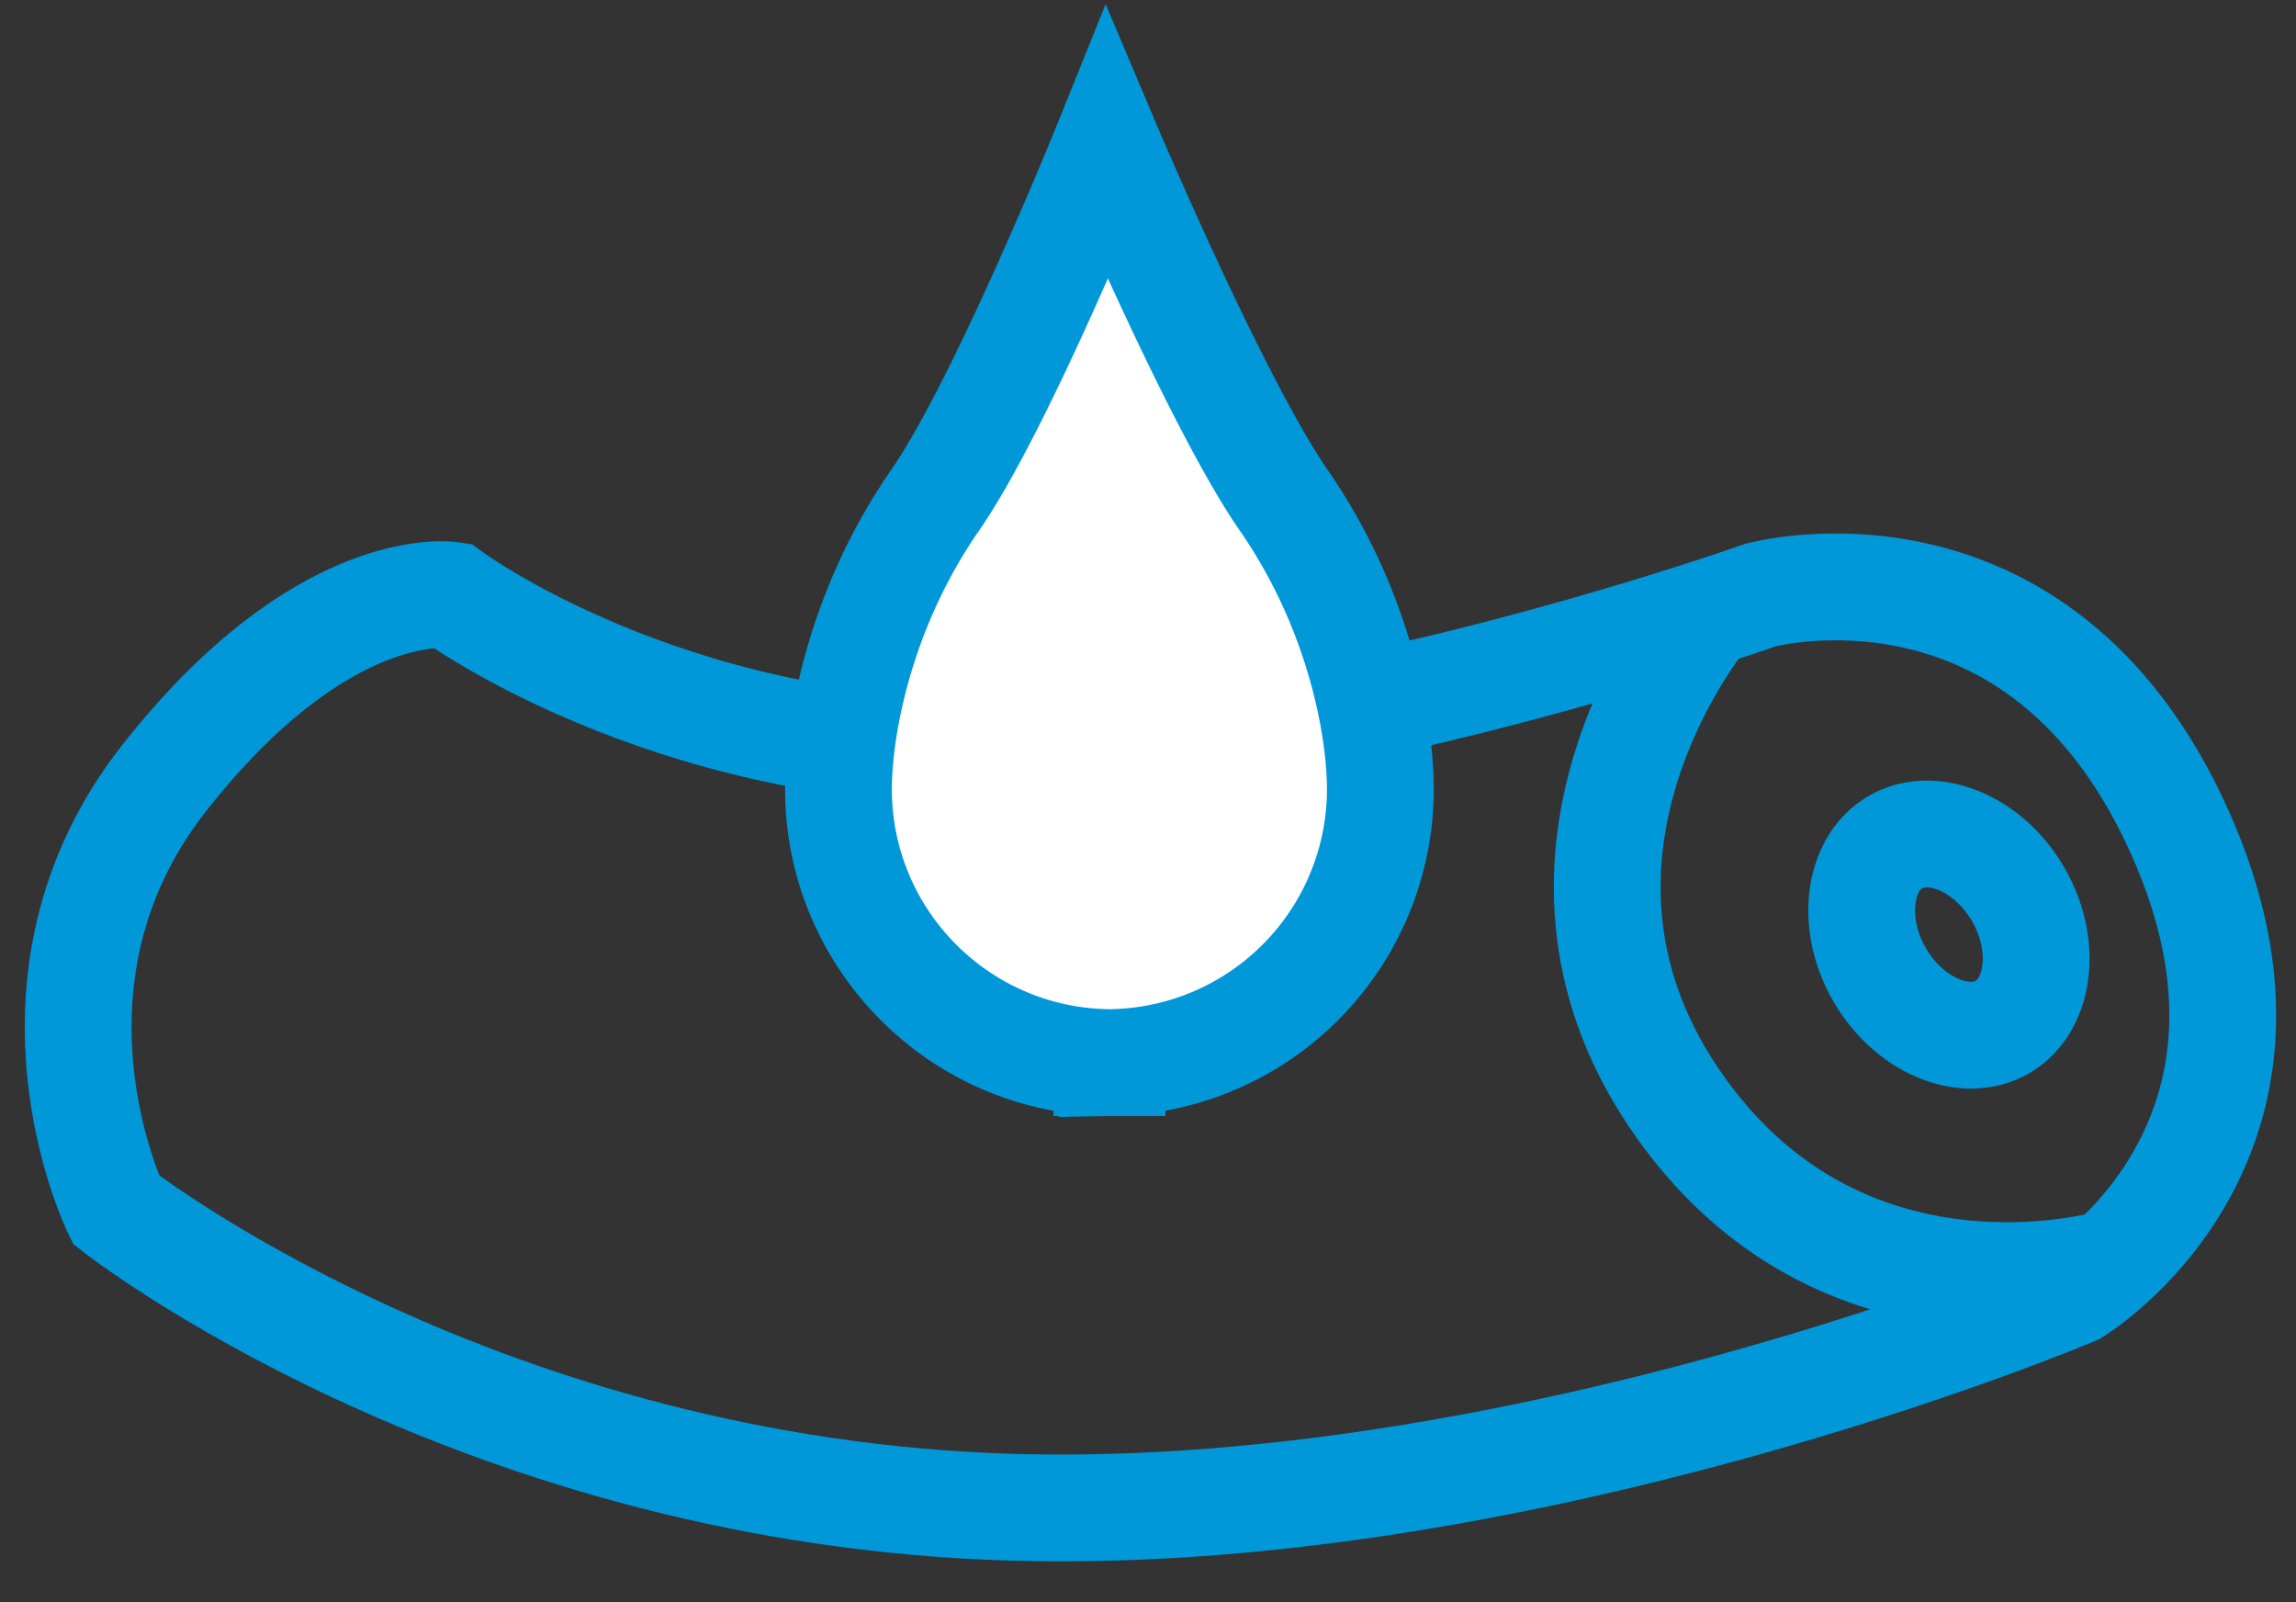 <?xml version="1.0" encoding="UTF-8"?> <svg xmlns="http://www.w3.org/2000/svg" width="43" height="30" viewBox="0 0 43 30"><rect x="0" y="0" width="43" height="30" fill="#333333" stroke="none"/><defs><clipPath id="gynda"><path fill="#fff" d="M34.335 18.75c-.828-1.435-.53-3.158.665-3.848 1.196-.69 2.837-.087 3.665 1.348.828 1.435.53 3.158-.665 3.848-1.196.69-2.837.087-3.665-1.348z"></path></clipPath></defs><g><g><g><path fill="none" stroke="#0098d9" stroke-miterlimit="50" stroke-width="2" d="M8.449 11.144v0s-2.4-.365-5.38 3.433-.897 8.074-.897 8.074v0s6.547 5.14 16.378 5.557c9.832.417 20.301-4.021 20.301-4.021v0s4.598-2.787 1.961-8.63c-2.636-5.844-7.845-4.413-7.845-4.413v0s-8.287 2.942-14.417 2.942c-6.13 0-10.101-2.942-10.101-2.942v0z"></path></g><g><path fill="none" stroke="#0098d9" stroke-miterlimit="50" stroke-width="2" d="M31.918 11.533v0s-3.677 4.417-.571 9.02c3.105 4.604 8.191 3.097 8.191 3.097v0"></path></g><g><path fill="none" stroke="#0098d9" stroke-miterlimit="50" stroke-width="4" d="M34.335 18.75c-.828-1.435-.53-3.158.665-3.848 1.196-.69 2.837-.087 3.665 1.348.828 1.435.53 3.158-.665 3.848-1.196.69-2.837.087-3.665-1.348z" clip-path="url(&quot;#gynda&quot;)"></path></g></g><g><path fill="#fff" d="M25.852 14.774c0-1.06-.351-3.301-1.81-5.407-1.26-1.819-3.313-6.67-3.313-6.67s-1.956 4.851-3.216 6.67c-1.459 2.106-1.81 4.347-1.81 5.407 0 2.797 2.241 5.07 5.026 5.122v.001h.098v-.001a5.123 5.123 0 0 0 5.025-5.122z"></path><path fill="none" stroke="#0098d9" stroke-miterlimit="50" stroke-width="2" d="M25.852 14.774c0-1.06-.351-3.301-1.81-5.407-1.26-1.819-3.313-6.67-3.313-6.67v0s-1.956 4.851-3.216 6.67c-1.459 2.106-1.81 4.347-1.81 5.407 0 2.797 2.241 5.07 5.026 5.122v.001h.098v-.001a5.123 5.123 0 0 0 5.025-5.122z"></path></g></g></svg> 